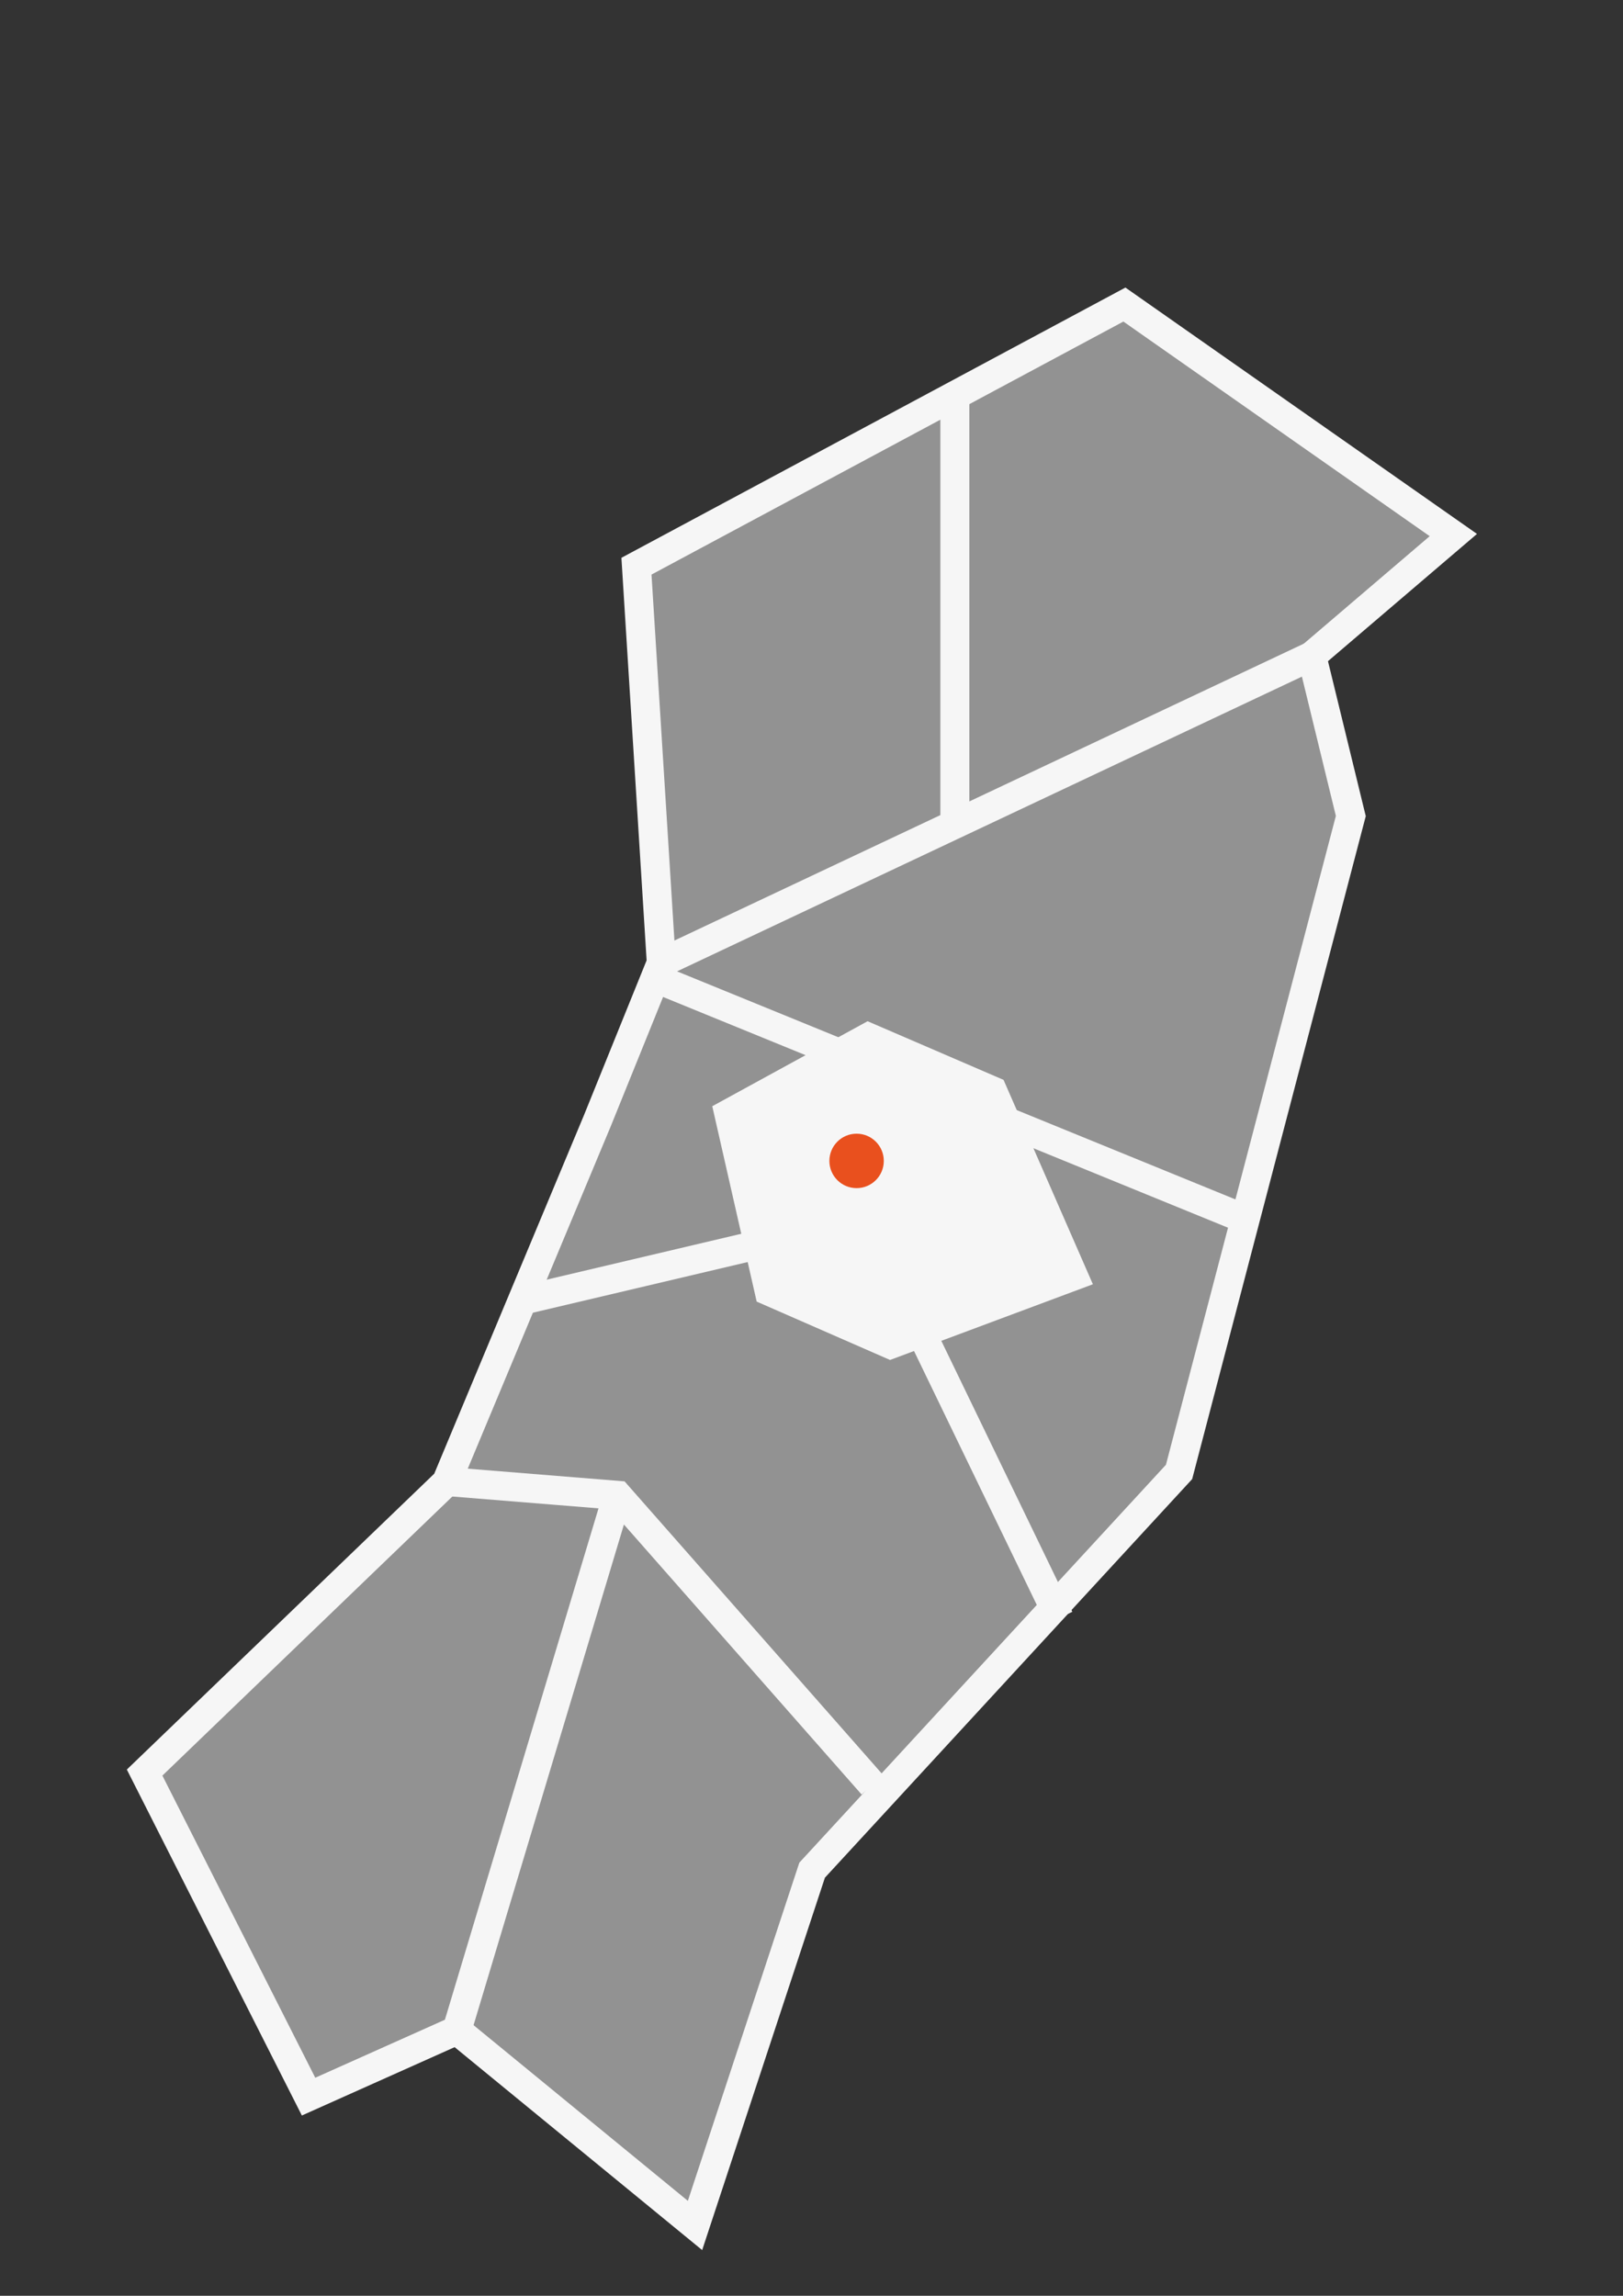 <?xml version="1.0" encoding="utf-8"?>
<!-- Generator: Adobe Illustrator 15.0.0, SVG Export Plug-In . SVG Version: 6.00 Build 0)  -->
<!DOCTYPE svg PUBLIC "-//W3C//DTD SVG 1.1//EN" "http://www.w3.org/Graphics/SVG/1.1/DTD/svg11.dtd">
<svg version="1.1" id="Livello_1" xmlns="http://www.w3.org/2000/svg" xmlns:xlink="http://www.w3.org/1999/xlink" x="0px" y="0px"
	 width="595.279px" height="841.89px" viewBox="0 0 595.279 841.89" enable-background="new 0 0 595.279 841.89"
	 xml:space="preserve">
<rect x="0" y="0" width="595.279" height="841.89" fill="#333333" stroke="none"/>
<polygon opacity="0.57" fill="#DADADA" enable-background="new    " points="53.041,650.015 113.174,768.845 167.578,744.511 
	254.914,816.097 297.868,685.81 432.45,539.767 495.447,299.239 481.131,240.538 533.051,196.205 412.406,111.684 233.439,207.625 
	242.545,353.052 219.125,410.915 163.752,543.486 "/>
<polygon fill="none" stroke="#F6F6F6" stroke-width="10.635" stroke-miterlimit="10" points="53.041,650.017 113.174,768.849 
	167.578,744.513 254.914,816.097 297.868,685.81 432.45,539.769 495.447,299.241 481.131,240.539 533.051,196.207 412.406,111.685 
	233.439,207.626 242.545,353.053 219.125,410.916 163.752,543.486 "/>
<line fill="none" stroke="#F6F6F6" stroke-width="10.635" stroke-miterlimit="10" x1="481.131" y1="240.539" x2="242.545" y2="353.053"/>
<line fill="none" stroke="#F6F6F6" stroke-width="10.635" stroke-miterlimit="10" x1="350.223" y1="147.756" x2="350.223" y2="301.473"/>
<polyline fill="none" stroke="#F6F6F6" stroke-width="10.635" stroke-miterlimit="10" points="165.084,543.386 226.506,548.357 
	320.006,654.548 "/>
<line fill="none" stroke="#F6F6F6" stroke-width="10.635" stroke-miterlimit="10" x1="226.506" y1="548.357" x2="167.578" y2="744.511"/>
<line fill="none" stroke="#F6F6F6" stroke-width="10.635" stroke-miterlimit="10" x1="240.275" y1="358.66" x2="456.734" y2="447.054"/>
<line fill="none" stroke="#F6F6F6" stroke-width="10.635" stroke-miterlimit="10" x1="191.594" y1="476.828" x2="275.354" y2="457.078"/>
<line fill="none" stroke="#F6F6F6" stroke-width="10.635" stroke-miterlimit="10" x1="335.713" y1="484.189" x2="388.516" y2="593.373"/>
<polygon fill="#F6F6F6" stroke="#F6F6F6" stroke-width="7.565" stroke-miterlimit="10" points="265.562,407.612 318.407,378.698 
	365.206,398.879 395.781,468.804 326.564,494.632 280.797,474.609 "/>
<path fill="#E9501E" d="M324.157,425.718c0,5.514-4.465,9.979-9.978,9.979c-5.512,0-9.981-4.465-9.981-9.979
	c0-5.516,4.471-9.985,9.981-9.985C319.693,415.732,324.157,420.202,324.157,425.718z"/>
</svg>
